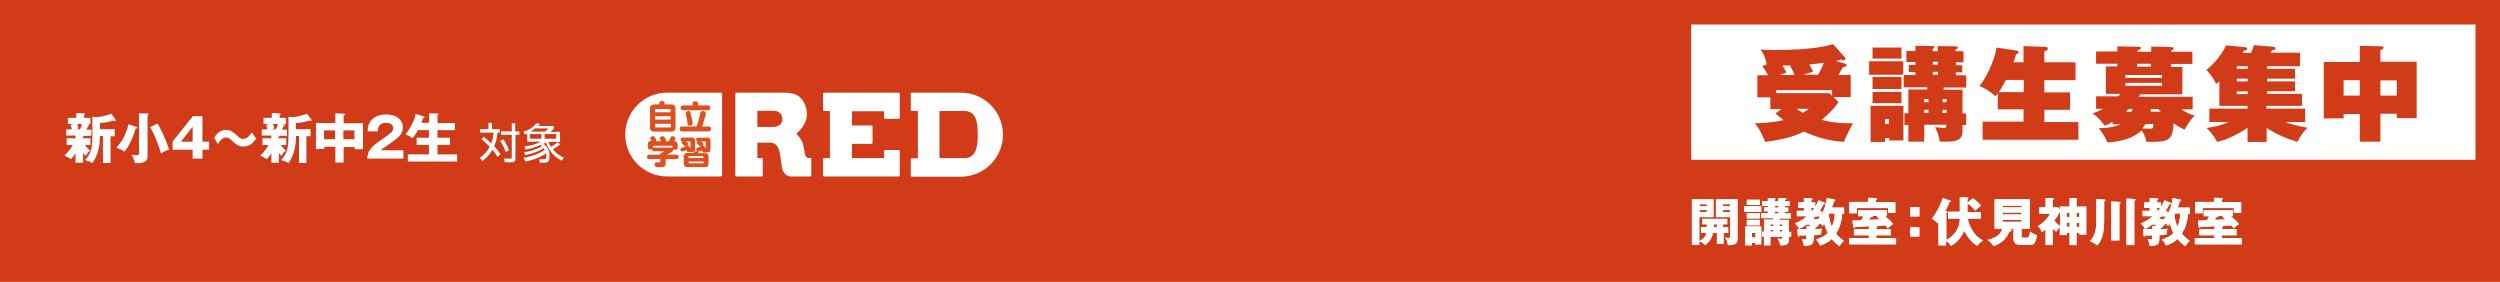 <?xml version="1.0" encoding="utf-8"?>
<!-- Generator: Adobe Illustrator 26.0.0, SVG Export Plug-In . SVG Version: 6.00 Build 0)  -->
<svg version="1.1" id="レイヤー_1" xmlns="http://www.w3.org/2000/svg" xmlns:xlink="http://www.w3.org/1999/xlink" x="0px"
	 y="0px" width="1020px" height="115px" viewBox="0 0 1020 115" style="enable-background:new 0 0 1020 115;" xml:space="preserve">
<style type="text/css">
	.st0{fill:#D23B18;}
	.st1{fill:#FFFFFF;}
	.st2{fill:#DC511E;}
</style>
<g>
	<rect class="st0" width="1020" height="115"/>
</g>
<g>
	<rect x="690" y="10" class="st1" width="320" height="55.2"/>
</g>
<g>
	<g>
		<path class="st1" d="M752.9,26c0.3,0.1,0.5,0.3,0.5,0.6c0,0.6-0.7,0.7-1.5,0.8c-0.4,0.6-1.6,2.8-1.8,3.2h5v9H748l2.1,2
			c-1.6,2.8-5.6,6.3-6.9,7.3c4.7,1.2,8.1,1.4,12.8,1.4c-0.3,0.5-1.1,2-2.1,4c-0.4,0.8-1,2.3-1.6,3.6c-6.3-0.5-10.6-1.7-16.3-4.2
			c-2.3,1.1-6.3,3-15.8,4.2c-0.3-0.6-1.8-4.7-4.2-7.6c1.8,0,7.1-0.2,11.7-1.3c-1.5-1.1-2.5-2-3.3-2.7l2.4-1.8h-4.5v-4.8H717v-9h4.4
			c-0.8-1.5-1.6-2.7-2.4-3.7l1.8-0.7c-0.1-1.1-1-4.2-2.5-6.1c1.8,0.2,3.2,0.2,5.4,0.2c15.5,0,21.1-1.5,24.2-2.4l4.9,5.5
			c0.1,0.1,0.1,0.3,0.1,0.5c0,0.3-0.3,0.6-0.6,0.6s-0.7-0.1-1.1-0.3c-0.8,0.3-1.1,0.3-2.1,0.6L752.9,26z M747.5,39.1v-2.3h-22.8V38
			h21.7L747.5,39.1z M732.1,30.6c-0.5-1.6-1.3-3.1-1.8-3.9c-0.5,0-2.7,0-3.1,0c0.8,1.2,1.3,2.1,1.7,2.9c-0.5,0.2-2.4,0.8-2.8,1
			H732.1z M733,44.4c0.4,0.3,1.1,0.8,2.6,1.6c1.3-0.7,1.7-1.1,2.4-1.6H733z M741.7,30.6c0.5-0.9,1.7-2.8,2.4-5
			c-0.8,0.1-2.5,0.4-5.9,0.7c0.7,1.2,1.1,2,1.6,2.9c-0.6,0.2-3.4,1.1-4,1.3H741.7z"/>
		<path class="st1" d="M776.5,25v5.5h-13.9V25H776.5z M769.1,56.3v1.6h-5.9V43.2h13.4v14.1h-5.8v-1H769.1z M775.8,19.4v4.5H764v-4.5
			H775.8z M775.8,31.4v4.9H764v-4.9H775.8z M775.8,37.5v4.6H764v-4.6H775.8z M770.7,50.6v-2h-1.6v2H770.7z M802.2,46.1V51h-1.5v2.6
			c0,3.9-3.1,4.2-7.6,4.2c-0.8,0-1.1,0-1.7-0.1c-0.3-2.1-0.9-3.9-1.9-5.8c1.3,0.1,3.3,0.3,3.8,0.3c0.8,0,0.8-0.5,0.8-1.3h-9v6.9
			h-6.5V51h-1.6v-4.8h1.6v-9.7h7.7v-0.9h-9.6v-5h4.8v-1.2h-2.7v-2.9h2.7v-1.2h-3.7v-4.5h3.7v-2.1l6.7,0.1c0.7,0,1,0,1,0.5
			c0,0.3-0.4,0.5-0.7,0.8v0.8h2.1v-2.1l7.2,0.1c0.5,0,1,0,1,0.5c0,0.5-0.5,0.7-1,0.8v0.7h3.3v4.5H798v1.2h2.6v2.9H798v1.2h4.2v5H793
			v0.9h7.7v9.7H802.2z M786.8,41.7v-1.3h-1.7v1.3H786.8z M786.8,46.1v-1.3h-1.7v1.3H786.8z M788.6,25.2v1.2h2.1v-1.2H788.6z
			 M788.6,29.3v1.2h2.1v-1.2H788.6z M794.2,41.7v-1.3h-1.6v1.3H794.2z M794.2,46.1v-1.3h-1.6v1.3H794.2z"/>
		<path class="st1" d="M825.6,25.3v-6.5l8.7,0.3c0.3,0,1.2,0,1.2,0.8c0,0.6-0.5,0.8-1.4,1v4.5h12.7v7.3h-12.7v5h10.5v7.1h-10.5v5
			H848V57h-39.1v-7.4h16.7v-5h-10.5V38c-0.4,0.6-0.6,0.8-1,1.3c-1.9-1.9-4.4-3.4-6.5-4.2c2.4-2.6,6.3-10.5,7-15.7l7.9,1.2
			c0.9,0.1,1.1,0.4,1.1,0.7c0,0.5-0.6,0.8-1.1,0.9c-0.3,1.2-0.5,2-1,3.2H825.6z M818.4,32.6c-1,2-1.8,3.3-2.9,5h10.2v-5H818.4z"/>
		<path class="st1" d="M861.9,50.6v-0.9c-1.6,1-2.3,1.3-3.2,1.6c-0.5-0.7-2.1-3.1-4.9-5c1.9-0.7,3-1.2,4.3-1.9h-2.9v-5.1h9.1
			c0.3-0.4,0.5-0.6,0.7-1h-5.8V27.1h4.7V26h-8.7v-5h8.7v-2.1l8.9,0.2c0.3,0,0.7,0.1,0.7,0.5s-0.5,0.6-1.4,1v0.5h5.6v-2.1l8.4,0.2
			c0.4,0,0.7,0.3,0.7,0.6c0,0.5-0.4,0.7-1,0.9v0.4h8.7v5h-8.7v1.2h4.6v11.2h-17.2c-0.2,0.3-0.3,0.4-0.6,1h22v5.1h-4.6
			c1.7,1.2,3.5,2.1,5.5,2.6c-0.8,0.7-2,1.8-4.2,5.7c-1.1-0.5-2.5-1.1-4.5-2.6c-0.3,7.5-2.3,7.6-11.1,7.6c-0.1-0.9-0.4-2.4-1.9-4.7
			c-3.7,3.5-9.3,4.7-14,4.9c-0.4-1-0.9-2.4-3.5-5.8c1.3,0,5.1,0,8.9-1.6H861.9z M882.1,31.8v-1.2h-14.9v1.2H882.1z M867.2,33.8V35
			h14.9v-1.2H867.2z M868.4,44.5c-0.5,0.5-0.8,0.8-1.1,1.1h2.4c0.1-0.3,0.2-0.4,0.4-1.1H868.4z M877.5,26h-5.6v1.2h5.6V26z
			 M875.4,50.6c-0.3,0.3-0.6,0.9-1.3,1.8c1.2,0.1,2.1,0.1,3.1,0.1c1,0,1.4,0,1.4-1.9H875.4z M877.6,44.5c0,0.3,0,0.4-0.2,1.1h4.2
			c-0.3-0.3-0.8-0.9-1-1.1H877.6z"/>
		<path class="st1" d="M917,43.2h-11.5v-10c-0.3,0.3-0.5,0.5-1.3,1c-0.8-1.6-2.1-3.8-4-5.6c1.7-1.5,5.5-4.8,8.1-10.1l8,0.8
			c0.3,0,0.6,0.3,0.6,0.5c0,0.7-0.8,0.8-1.4,0.9c-0.1,0.1-0.5,0.8-0.5,0.9h3.4c0.8-1.7,1-2.5,1.2-3.2l8.2,0.7c0.3,0,0.6,0.3,0.6,0.6
			c0,0.7-0.8,0.8-1.4,0.8c-0.2,0.4-0.3,0.5-0.5,1h11.9V27h-13.4v1.1h11.4v4h-11.4v1.1h11.4v4h-11.4v1.1h14.2v4.9h-14.5v1.1h15.8v5.5
			h-8.1c4.5,1.7,8.2,2.1,9.1,2.3c-2.1,2.1-2.4,2.6-4.2,5.8c-6.7-2-11-4.7-12.5-5.7v5.7H917v-5.8c-3.8,2.7-8.7,5-12.4,5.8
			c-1.7-3.1-3.4-4.8-4.3-5.7c2.2-0.3,5.5-0.8,9-2.4h-7.9v-5.5H917V43.2z M912.6,28.1h4.5V27h-4.5V28.1z M912.6,33.2h4.5v-1.1h-4.5
			V33.2z M917.1,38.4v-1.1h-4.5v1.1H917.1z"/>
		<path class="st1" d="M971.2,57.8h-8.4V46.5h-6.6v1.8h-8.1v-23h14.7v-6.6l8.8,0.2c0.7,0,0.9,0.4,0.9,0.6c0,0.5-0.8,0.8-1.3,1v4.7
			H986v23h-8.1v-1.8h-6.7V57.8z M962.8,32.7h-6.6V39h6.6V32.7z M971.2,39h6.7v-6.2h-6.7V39z"/>
	</g>
	<g>
		<path class="st1" d="M752.9,26c0.3,0.1,0.5,0.3,0.5,0.6c0,0.6-0.7,0.7-1.5,0.8c-0.4,0.6-1.6,2.8-1.8,3.2h5v9H748l2.1,2
			c-1.6,2.8-5.6,6.3-6.9,7.3c4.7,1.2,8.1,1.4,12.8,1.4c-0.3,0.5-1.1,2-2.1,4c-0.4,0.8-1,2.3-1.6,3.6c-6.3-0.5-10.6-1.7-16.3-4.2
			c-2.3,1.1-6.3,3-15.8,4.2c-0.3-0.6-1.8-4.7-4.2-7.6c1.8,0,7.1-0.2,11.7-1.3c-1.5-1.1-2.5-2-3.3-2.7l2.4-1.8h-4.5v-4.8H717v-9h4.4
			c-0.8-1.5-1.6-2.7-2.4-3.7l1.8-0.7c-0.1-1.1-1-4.2-2.5-6.1c1.8,0.2,3.2,0.2,5.4,0.2c15.5,0,21.1-1.5,24.2-2.4l4.9,5.5
			c0.1,0.1,0.1,0.3,0.1,0.5c0,0.3-0.3,0.6-0.6,0.6s-0.7-0.1-1.1-0.3c-0.8,0.3-1.1,0.3-2.1,0.6L752.9,26z M747.5,39.1v-2.3h-22.8V38
			h21.7L747.5,39.1z M732.1,30.6c-0.5-1.6-1.3-3.1-1.8-3.9c-0.5,0-2.7,0-3.1,0c0.8,1.2,1.3,2.1,1.7,2.9c-0.5,0.2-2.4,0.8-2.8,1
			H732.1z M733,44.4c0.4,0.3,1.1,0.8,2.6,1.6c1.3-0.7,1.7-1.1,2.4-1.6H733z M741.7,30.6c0.5-0.9,1.7-2.8,2.4-5
			c-0.8,0.1-2.5,0.4-5.9,0.7c0.7,1.2,1.1,2,1.6,2.9c-0.6,0.2-3.4,1.1-4,1.3H741.7z"/>
		<path class="st1" d="M776.5,25v5.5h-13.9V25H776.5z M769.1,56.3v1.6h-5.9V43.2h13.4v14.1h-5.8v-1H769.1z M775.8,19.4v4.5H764v-4.5
			H775.8z M775.8,31.4v4.9H764v-4.9H775.8z M775.8,37.5v4.6H764v-4.6H775.8z M770.7,50.6v-2h-1.6v2H770.7z M802.2,46.1V51h-1.5v2.6
			c0,3.9-3.1,4.2-7.6,4.2c-0.8,0-1.1,0-1.7-0.1c-0.3-2.1-0.9-3.9-1.9-5.8c1.3,0.1,3.3,0.3,3.8,0.3c0.8,0,0.8-0.5,0.8-1.3h-9v6.9
			h-6.5V51h-1.6v-4.8h1.6v-9.7h7.7v-0.9h-9.6v-5h4.8v-1.2h-2.7v-2.9h2.7v-1.2h-3.7v-4.5h3.7v-2.1l6.7,0.1c0.7,0,1,0,1,0.5
			c0,0.3-0.4,0.5-0.7,0.8v0.8h2.1v-2.1l7.2,0.1c0.5,0,1,0,1,0.5c0,0.5-0.5,0.7-1,0.8v0.7h3.3v4.5H798v1.2h2.6v2.9H798v1.2h4.2v5H793
			v0.9h7.7v9.7H802.2z M786.8,41.7v-1.3h-1.7v1.3H786.8z M786.8,46.1v-1.3h-1.7v1.3H786.8z M788.6,25.2v1.2h2.1v-1.2H788.6z
			 M788.6,29.3v1.2h2.1v-1.2H788.6z M794.2,41.7v-1.3h-1.6v1.3H794.2z M794.2,46.1v-1.3h-1.6v1.3H794.2z"/>
		<path class="st1" d="M825.6,25.3v-6.5l8.7,0.3c0.3,0,1.2,0,1.2,0.8c0,0.6-0.5,0.8-1.4,1v4.5h12.7v7.3h-12.7v5h10.5v7.1h-10.5v5
			H848V57h-39.1v-7.4h16.7v-5h-10.5V38c-0.4,0.6-0.6,0.8-1,1.3c-1.9-1.9-4.4-3.4-6.5-4.2c2.4-2.6,6.3-10.5,7-15.7l7.9,1.2
			c0.9,0.1,1.1,0.4,1.1,0.7c0,0.5-0.6,0.8-1.1,0.9c-0.3,1.2-0.5,2-1,3.2H825.6z M818.4,32.6c-1,2-1.8,3.3-2.9,5h10.2v-5H818.4z"/>
		<path class="st1" d="M861.9,50.6v-0.9c-1.6,1-2.3,1.3-3.2,1.6c-0.5-0.7-2.1-3.1-4.9-5c1.9-0.7,3-1.2,4.3-1.9h-2.9v-5.1h9.1
			c0.3-0.4,0.5-0.6,0.7-1h-5.8V27.1h4.7V26h-8.7v-5h8.7v-2.1l8.9,0.2c0.3,0,0.7,0.1,0.7,0.5s-0.5,0.6-1.4,1v0.5h5.6v-2.1l8.4,0.2
			c0.4,0,0.7,0.3,0.7,0.6c0,0.5-0.4,0.7-1,0.9v0.4h8.7v5h-8.7v1.2h4.6v11.2h-17.2c-0.2,0.3-0.3,0.4-0.6,1h22v5.1h-4.6
			c1.7,1.2,3.5,2.1,5.5,2.6c-0.8,0.7-2,1.8-4.2,5.7c-1.1-0.5-2.5-1.1-4.5-2.6c-0.3,7.5-2.3,7.6-11.1,7.6c-0.1-0.9-0.4-2.4-1.9-4.7
			c-3.7,3.5-9.3,4.7-14,4.9c-0.4-1-0.9-2.4-3.5-5.8c1.3,0,5.1,0,8.9-1.6H861.9z M882.1,31.8v-1.2h-14.9v1.2H882.1z M867.2,33.8V35
			h14.9v-1.2H867.2z M868.4,44.5c-0.5,0.5-0.8,0.8-1.1,1.1h2.4c0.1-0.3,0.2-0.4,0.4-1.1H868.4z M877.5,26h-5.6v1.2h5.6V26z
			 M875.4,50.6c-0.3,0.3-0.6,0.9-1.3,1.8c1.2,0.1,2.1,0.1,3.1,0.1c1,0,1.4,0,1.4-1.9H875.4z M877.6,44.5c0,0.3,0,0.4-0.2,1.1h4.2
			c-0.3-0.3-0.8-0.9-1-1.1H877.6z"/>
		<path class="st1" d="M917,43.2h-11.5v-10c-0.3,0.3-0.5,0.5-1.3,1c-0.8-1.6-2.1-3.8-4-5.6c1.7-1.5,5.5-4.8,8.1-10.1l8,0.8
			c0.3,0,0.6,0.3,0.6,0.5c0,0.7-0.8,0.8-1.4,0.9c-0.1,0.1-0.5,0.8-0.5,0.9h3.4c0.8-1.7,1-2.5,1.2-3.2l8.2,0.7c0.3,0,0.6,0.3,0.6,0.6
			c0,0.7-0.8,0.8-1.4,0.8c-0.2,0.4-0.3,0.5-0.5,1h11.9V27h-13.4v1.1h11.4v4h-11.4v1.1h11.4v4h-11.4v1.1h14.2v4.9h-14.5v1.1h15.8v5.5
			h-8.1c4.5,1.7,8.2,2.1,9.1,2.3c-2.1,2.1-2.4,2.6-4.2,5.8c-6.7-2-11-4.7-12.5-5.7v5.7H917v-5.8c-3.8,2.7-8.7,5-12.4,5.8
			c-1.7-3.1-3.4-4.8-4.3-5.7c2.2-0.3,5.5-0.8,9-2.4h-7.9v-5.5H917V43.2z M912.6,28.1h4.5V27h-4.5V28.1z M912.6,33.2h4.5v-1.1h-4.5
			V33.2z M917.1,38.4v-1.1h-4.5v1.1H917.1z"/>
		<path class="st1" d="M971.2,57.8h-8.4V46.5h-6.6v1.8h-8.1v-23h14.7v-6.6l8.8,0.2c0.7,0,0.9,0.4,0.9,0.6c0,0.5-0.8,0.8-1.3,1v4.7
			H986v23h-8.1v-1.8h-6.7V57.8z M962.8,32.7h-6.6V39h6.6V32.7z M971.2,39h6.7v-6.2h-6.7V39z"/>
	</g>
	<g>
		<path class="st0" d="M752.9,26c0.3,0.1,0.5,0.3,0.5,0.6c0,0.6-0.7,0.7-1.5,0.8c-0.4,0.6-1.6,2.8-1.8,3.2h5v9H748l2.1,2
			c-1.6,2.8-5.6,6.3-6.9,7.3c4.7,1.2,8.1,1.4,12.8,1.4c-0.3,0.5-1.1,2-2.1,4c-0.4,0.8-1,2.3-1.6,3.6c-6.3-0.5-10.6-1.7-16.3-4.2
			c-2.3,1.1-6.3,3-15.8,4.2c-0.3-0.6-1.8-4.7-4.2-7.6c1.8,0,7.1-0.2,11.7-1.3c-1.5-1.1-2.5-2-3.3-2.7l2.4-1.8h-4.5v-4.8H717v-9h4.4
			c-0.8-1.5-1.6-2.7-2.4-3.7l1.8-0.7c-0.1-1.1-1-4.2-2.5-6.1c1.8,0.2,3.2,0.2,5.4,0.2c15.5,0,21.1-1.5,24.2-2.4l4.9,5.5
			c0.1,0.1,0.1,0.3,0.1,0.5c0,0.3-0.3,0.6-0.6,0.6s-0.7-0.1-1.1-0.3c-0.8,0.3-1.1,0.3-2.1,0.6L752.9,26z M747.5,39.1v-2.3h-22.8V38
			h21.7L747.5,39.1z M732.1,30.6c-0.5-1.6-1.3-3.1-1.8-3.9c-0.5,0-2.7,0-3.1,0c0.8,1.2,1.3,2.1,1.7,2.9c-0.5,0.2-2.4,0.8-2.8,1
			H732.1z M733,44.4c0.4,0.3,1.1,0.8,2.6,1.6c1.3-0.7,1.7-1.1,2.4-1.6H733z M741.7,30.6c0.5-0.9,1.7-2.8,2.4-5
			c-0.8,0.1-2.5,0.4-5.9,0.7c0.7,1.2,1.1,2,1.6,2.9c-0.6,0.2-3.4,1.1-4,1.3H741.7z"/>
		<path class="st0" d="M776.5,25v5.5h-13.9V25H776.5z M769.1,56.3v1.6h-5.9V43.2h13.4v14.1h-5.8v-1H769.1z M775.8,19.4v4.5H764v-4.5
			H775.8z M775.8,31.4v4.9H764v-4.9H775.8z M775.8,37.5v4.6H764v-4.6H775.8z M770.7,50.6v-2h-1.6v2H770.7z M802.2,46.1V51h-1.5v2.6
			c0,3.9-3.1,4.2-7.6,4.2c-0.8,0-1.1,0-1.7-0.1c-0.3-2.1-0.9-3.9-1.9-5.8c1.3,0.1,3.3,0.3,3.8,0.3c0.8,0,0.8-0.5,0.8-1.3h-9v6.9
			h-6.5V51h-1.6v-4.8h1.6v-9.7h7.7v-0.9h-9.6v-5h4.8v-1.2h-2.7v-2.9h2.7v-1.2h-3.7v-4.5h3.7v-2.1l6.7,0.1c0.7,0,1,0,1,0.5
			c0,0.3-0.4,0.5-0.7,0.8v0.8h2.1v-2.1l7.2,0.1c0.5,0,1,0,1,0.5c0,0.5-0.5,0.7-1,0.8v0.7h3.3v4.5H798v1.2h2.6v2.9H798v1.2h4.2v5H793
			v0.9h7.7v9.7H802.2z M786.8,41.7v-1.3h-1.7v1.3H786.8z M786.8,46.1v-1.3h-1.7v1.3H786.8z M788.6,25.2v1.2h2.1v-1.2H788.6z
			 M788.6,29.3v1.2h2.1v-1.2H788.6z M794.2,41.7v-1.3h-1.6v1.3H794.2z M794.2,46.1v-1.3h-1.6v1.3H794.2z"/>
		<path class="st0" d="M825.6,25.3v-6.5l8.7,0.3c0.3,0,1.2,0,1.2,0.8c0,0.6-0.5,0.8-1.4,1v4.5h12.7v7.3h-12.7v5h10.5v7.1h-10.5v5
			H848V57h-39.1v-7.4h16.7v-5h-10.5V38c-0.4,0.6-0.6,0.8-1,1.3c-1.9-1.9-4.4-3.4-6.5-4.2c2.4-2.6,6.3-10.5,7-15.7l7.9,1.2
			c0.9,0.1,1.1,0.4,1.1,0.7c0,0.5-0.6,0.8-1.1,0.9c-0.3,1.2-0.5,2-1,3.2H825.6z M818.4,32.6c-1,2-1.8,3.3-2.9,5h10.2v-5H818.4z"/>
		<path class="st0" d="M861.9,50.6v-0.9c-1.6,1-2.3,1.3-3.2,1.6c-0.5-0.7-2.1-3.1-4.9-5c1.9-0.7,3-1.2,4.3-1.9h-2.9v-5.1h9.1
			c0.3-0.4,0.5-0.6,0.7-1h-5.8V27.1h4.7V26h-8.7v-5h8.7v-2.1l8.9,0.2c0.3,0,0.7,0.1,0.7,0.5s-0.5,0.6-1.4,1v0.5h5.6v-2.1l8.4,0.2
			c0.4,0,0.7,0.3,0.7,0.6c0,0.5-0.4,0.7-1,0.9v0.4h8.7v5h-8.7v1.2h4.6v11.2h-17.2c-0.2,0.3-0.3,0.4-0.6,1h22v5.1h-4.6
			c1.7,1.2,3.5,2.1,5.5,2.6c-0.8,0.7-2,1.8-4.2,5.7c-1.1-0.5-2.5-1.1-4.5-2.6c-0.3,7.5-2.3,7.6-11.1,7.6c-0.1-0.9-0.4-2.4-1.9-4.7
			c-3.7,3.5-9.3,4.7-14,4.9c-0.4-1-0.9-2.4-3.5-5.8c1.3,0,5.1,0,8.9-1.6H861.9z M882.1,31.8v-1.2h-14.9v1.2H882.1z M867.2,33.8V35
			h14.9v-1.2H867.2z M868.4,44.5c-0.5,0.5-0.8,0.8-1.1,1.1h2.4c0.1-0.3,0.2-0.4,0.4-1.1H868.4z M877.5,26h-5.6v1.2h5.6V26z
			 M875.4,50.6c-0.3,0.3-0.6,0.9-1.3,1.8c1.2,0.1,2.1,0.1,3.1,0.1c1,0,1.4,0,1.4-1.9H875.4z M877.6,44.5c0,0.3,0,0.4-0.2,1.1h4.2
			c-0.3-0.3-0.8-0.9-1-1.1H877.6z"/>
		<path class="st0" d="M917,43.2h-11.5v-10c-0.3,0.3-0.5,0.5-1.3,1c-0.8-1.6-2.1-3.8-4-5.6c1.7-1.5,5.5-4.8,8.1-10.1l8,0.8
			c0.3,0,0.6,0.3,0.6,0.5c0,0.7-0.8,0.8-1.4,0.9c-0.1,0.1-0.5,0.8-0.5,0.9h3.4c0.8-1.7,1-2.5,1.2-3.2l8.2,0.7c0.3,0,0.6,0.3,0.6,0.6
			c0,0.7-0.8,0.8-1.4,0.8c-0.2,0.4-0.3,0.5-0.5,1h11.9V27h-13.4v1.1h11.4v4h-11.4v1.1h11.4v4h-11.4v1.1h14.2v4.9h-14.5v1.1h15.8v5.5
			h-8.1c4.5,1.7,8.2,2.1,9.1,2.3c-2.1,2.1-2.4,2.6-4.2,5.8c-6.7-2-11-4.7-12.5-5.7v5.7H917v-5.8c-3.8,2.7-8.7,5-12.4,5.8
			c-1.7-3.1-3.4-4.8-4.3-5.7c2.2-0.3,5.5-0.8,9-2.4h-7.9v-5.5H917V43.2z M912.6,28.1h4.5V27h-4.5V28.1z M912.6,33.2h4.5v-1.1h-4.5
			V33.2z M917.1,38.4v-1.1h-4.5v1.1H917.1z"/>
		<path class="st0" d="M971.2,57.8h-8.4V46.5h-6.6v1.8h-8.1v-23h14.7v-6.6l8.8,0.2c0.7,0,0.9,0.4,0.9,0.6c0,0.5-0.8,0.8-1.3,1v4.7
			H986v23h-8.1v-1.8h-6.7V57.8z M962.8,32.7h-6.6V39h6.6V32.7z M971.2,39h6.7v-6.2h-6.7V39z"/>
	</g>
</g>
<g>
	<path class="st1" d="M33.9,56.4h3v2.8h-2.3c1.2,1.5,1.9,2,2.2,2.2c-1,0.8-1.2,1.1-1.8,2.2c-0.3-0.3-0.6-0.5-1.1-1.2v4h-3.1v-3.9
		c-0.5,0.9-1.2,1.8-1.9,2.5c-0.8-0.7-1.4-1-2.6-1.5c1.9-1.8,2.9-3.4,3.4-4.3h-2.5v-2.8h3.6v-1.1H27v-2.5h2.3c0-0.2-0.2-0.9-0.5-1.8
		l1.1-0.4h-2.2v-2.5h3.4v-2l3.2,0.2c0.3,0,0.4,0.1,0.4,0.3c0,0.2-0.1,0.2-0.4,0.4v1.1h2.6v2.5h-1.5l0.7,0.2c0.2,0,0.3,0.1,0.3,0.3
		c0,0.2-0.1,0.2-0.5,0.4c-0.2,0.5-0.2,0.5-0.6,1.4h2v2.5h-2.8c-0.2,0.2-0.5,0.3-0.7,0.3V56.4z M31.5,50.6c0.1,0.2,0.3,0.9,0.5,1.9
		l-1,0.3h1.6c0.4-0.7,0.7-1.5,0.8-2.2H31.5z M37.8,47.6l1.5,0.2c1.8,0,4.9-0.9,6.1-1.4l1.7,2.3c0,0.1,0.1,0.2,0.1,0.3
		c0,0.2-0.1,0.4-0.4,0.4c-0.1,0-0.3-0.1-0.6-0.2c-1.9,0.6-3.3,0.9-5.4,1v2.5h6v2.9h-1.7v10.9h-3.1V55.5h-1.2c0,6.1-2,9.5-3.1,11
		c-1.1-0.6-1.9-0.9-3-1.2c2.8-2.9,3-6,3-10V47.6z"/>
	<path class="st1" d="M55.7,51.8c0.1,0,0.3,0.1,0.3,0.3c0,0.2-0.2,0.3-0.7,0.4c-0.8,3.2-2.8,7.4-4.5,9.4c-0.9-0.7-2.6-1.4-3.3-1.6
		c1.4-1.7,2.5-2.9,3.6-5.6c0.5-1.3,1.1-2.8,1.3-4L55.7,51.8z M60.2,46.3c0.2,0,0.4,0,0.4,0.3c0,0.2-0.1,0.3-0.4,0.5v16.3
		c0,0.9,0,2.2-1.6,2.8c-1.1,0.4-2,0.4-3.5,0.4c-0.5-1.7-0.6-2.1-1.4-3.5c1.2,0.2,2.1,0.2,2.2,0.2c0.7,0,0.8-0.1,0.8-0.8V46.2
		L60.2,46.3z M64.3,50.4C65,51.6,67.1,55.4,69,61c-1.2,0.4-2.1,0.8-3.3,1.6c-0.9-2.9-2.1-6.5-4.4-10.8L64.3,50.4z"/>
	<path class="st1" d="M78.7,47.4h3.9v10.4h2.7v3.3h-2.7v3.6h-4v-3.6h-8.2v-3.3L78.7,47.4z M78.6,57.8v-6.1l-4.8,6.1H78.6z"/>
	<path class="st1" d="M104.5,56.5c-1.8,2.9-3.9,3.3-5.3,3.3c-0.6,0-2.1,0-4.1-2c-1.3-1.2-1.7-1.7-2.8-1.7c-1.8,0-2.9,1.8-3.4,2.7
		l-1.5-2.6c0.6-1,2-3.2,4.9-3.2c1.7,0,2.8,0.8,4.5,2.4c1.1,0.9,1.4,1.3,2.3,1.3c1.9,0,3-1.8,3.6-2.7L104.5,56.5z"/>
	<path class="st1" d="M113.8,56.4h3v2.8h-2.3c1.2,1.5,1.9,2,2.2,2.2c-1,0.8-1.2,1.1-1.8,2.2c-0.3-0.3-0.6-0.5-1.1-1.2v4h-3.1v-3.9
		c-0.5,0.9-1.2,1.8-1.9,2.5c-0.8-0.7-1.4-1-2.6-1.5c1.9-1.8,2.9-3.4,3.4-4.3h-2.5v-2.8h3.6v-1.1h-3.9v-2.5h2.3
		c0-0.2-0.2-0.9-0.5-1.8l1.1-0.4h-2.2v-2.5h3.4v-2l3.2,0.2c0.3,0,0.4,0.1,0.4,0.3c0,0.2-0.1,0.2-0.4,0.4v1.1h2.6v2.5h-1.5l0.7,0.2
		c0.2,0,0.3,0.1,0.3,0.3c0,0.2-0.1,0.2-0.5,0.4c-0.2,0.5-0.2,0.5-0.6,1.4h2v2.5h-2.8c-0.2,0.2-0.5,0.3-0.7,0.3V56.4z M111.4,50.6
		c0.1,0.2,0.3,0.9,0.5,1.9l-1,0.3h1.6c0.4-0.7,0.7-1.5,0.8-2.2H111.4z M117.7,47.6l1.5,0.2c1.8,0,4.9-0.9,6.1-1.4l1.7,2.3
		c0,0.1,0.1,0.2,0.1,0.3c0,0.2-0.1,0.4-0.4,0.4c-0.1,0-0.3-0.1-0.6-0.2c-1.9,0.6-3.3,0.9-5.4,1v2.5h6v2.9h-1.7v10.9H122V55.5h-1.2
		c0,6.1-2,9.5-3.1,11c-1.1-0.6-1.9-0.9-3-1.2c2.8-2.9,3-6,3-10V47.6z"/>
	<path class="st1" d="M140.1,66.3h-3.3v-6.4h-4.5v0.9h-3.4V50.2h7.9v-4l3.6,0.2c0.1,0,0.4,0,0.4,0.3c0,0.2-0.3,0.3-0.6,0.4v3.2h7.9
		v10.6h-3.4v-0.9h-4.5V66.3z M136.7,53.2h-4.5v3.6h4.5V53.2z M140.1,56.8h4.5v-3.6h-4.5V56.8z"/>
	<path class="st1" d="M164.6,64.7h-14.8c0.3-3.9,2.4-5.4,7.1-8.6c3.5-2.4,3.5-2.9,3.5-3.9c0-1.7-1.8-2.1-2.9-2.1
		c-3,0-3.3,2.1-3.4,3.5h-4.1c0.1-1.4,0.1-2.9,1.4-4.4c1.5-1.8,3.6-2.5,6.1-2.5c5,0,6.9,2.8,6.9,5.3c0,1.4-0.6,2.4-1,3
		c-1.1,1.6-5.6,4.4-5.8,4.6c-1.4,0.9-1.6,1.1-2.2,1.7h9.2V64.7z"/>
	<path class="st1" d="M175.1,50.2v-4l3.3,0.1c0.3,0,0.5,0.1,0.5,0.3c0,0.1,0,0.2-0.2,0.3c-0.1,0.1-0.1,0.2-0.2,0.2v3.1h7.1v2.9h-7.1
		v3.1h5.1v2.9h-5.1V63h8v2.9h-20.1V63h8.6v-3.9h-5v-2.9h5v-3.1h-4.5c-0.9,1.7-1.5,2.5-2.2,3.3c-0.9-0.7-1.8-1.2-2.9-1.5
		c3.5-4.4,4.2-8.2,4.2-8.4l3.1,0.9c0.2,0.1,0.5,0.2,0.5,0.4c0,0.4-0.3,0.3-0.5,0.3c-0.3,0.7-0.8,1.9-0.8,2H175.1z"/>
	<path class="st1" d="M203,64c-0.3-0.5-0.8-1.3-2.1-2.9c-1.3,2.3-3,3.8-4.1,4.6l-1-1.3c1-0.7,2.7-2.1,4-4.5
		c-1.7-1.8-2.8-2.7-3.4-3.1l1-1c1.3,1.1,2.2,1.9,3,2.7c0.4-0.9,0.8-2.2,1-4.4h-5.5v-1.4h3.4v-2.6h1.4v2.6h3.2v1.4H203
		c-0.3,3.1-1,4.7-1.4,5.5c0.7,0.8,1.8,2,2.6,3.4L203,64z M206.3,62c-0.5-1.5-1.3-3.2-2.2-4.5l1.3-0.7c1.1,1.7,1.9,3.4,2.3,4.6
		L206.3,62z M210.3,53.6h1.6V55h-1.6v9.7c0,0.9-0.4,1.5-1.7,1.5H206l-0.4-1.5l2.7,0c0.4,0,0.5,0,0.5-0.4V55h-4.4v-1.4h4.4v-3.3h1.4
		V53.6z"/>
	<path class="st1" d="M213.6,64.4c4.5-0.8,7-2.1,8.6-3.2c-0.1-0.2-0.1-0.4-0.3-0.8c-1.3,0.9-4,2.2-7.6,2.9l-0.5-1.2
		c3.8-0.5,6.3-1.8,7.4-2.5c-0.2-0.2-0.4-0.4-0.6-0.5c-2.3,1.1-4.1,1.6-6.2,1.9l-0.4-1.2c1-0.2,4.3-0.6,6.6-2h-5.5v-3.3
		c-0.5,0.2-0.5,0.2-0.9,0.4l-0.6-1.2c2.2-0.6,4-1.8,5.2-3.4l1.5,0.3c-0.3,0.3-0.4,0.5-0.6,0.8h6.2v1.1c-0.4,0.5-0.6,0.7-1.3,1.3h3.9
		v4.1h-4.8c0.5,1.1,0.8,1.6,1.1,2c1.4-0.7,2.2-1.5,2.7-1.9l1.1,0.9c-1.1,0.9-2.6,1.7-3,2c1.7,2.2,3.6,3,4.4,3.4l-0.8,1.3
		c-2.8-1.6-5-3.4-6.5-7.5c-0.5,0.4-0.7,0.5-0.9,0.6c1.4,1.1,2.4,2.7,2.4,5c0,2.2-0.6,2.7-2.2,2.7h-1.7l-0.3-1.4h1.7
		c0.8,0,1.2-0.2,1.2-1.3c0-0.1,0-0.5-0.1-1.1c-2.9,2-6.3,2.9-8.4,3.3L213.6,64.4z M220.9,54.7h-4.7v1.9h4.7V54.7z M218.3,52.4
		c-0.5,0.4-1.1,0.8-1.9,1.3h5.9c0.7-0.5,0.9-0.7,1.4-1.3H218.3z M226.9,54.7h-4.7v1.9h4.7V54.7z"/>
</g>
<g>
	<g>
		<path class="st1" d="M703.2,95v4.5h-2.7V95h-1.6c-0.3,1.7-1.4,3.8-3.2,5c-0.4-0.4-1.2-1.2-2.4-1.6v1.5h-3V81.3h8.8v7.3h-5.8v9.8
			c1.5-0.8,2.5-1.6,2.9-3.4h-2.2v-2.3h2.4c0-0.4,0-0.8,0-1.2h-1.9v-2.2h10.2v2.2h-1.7v1.2h2.1V95H703.2z M696.4,83.3h-3v0.8h3V83.3z
			 M696.4,85.7h-3v0.8h3V85.7z M700.5,91.5h-1.3c0,0.3,0,1,0,1.2h1.3V91.5z M705,100c-0.2-1.6-0.9-2.6-1.1-3.1
			c0.7,0.1,0.9,0.2,1.2,0.2c0.4,0,0.8,0,0.8-0.7v-7.8h-5.8v-7.3h8.8v16.3C708.9,99.5,707.7,100,705,100z M705.9,83.3h-3v0.8h3V83.3z
			 M705.9,85.7h-3v0.8h3V85.7z"/>
		<path class="st1" d="M718.6,84.1v2.3h-7v-2.3H718.6z M714.8,99.1v1h-2.7v-7.7h6.5v7.3h-2.5v-0.6H714.8z M718,81.5v2.1h-5.3v-2.1
			H718z M718,87v2.1h-5.3V87H718z M718,89.7v2.2h-5.3v-2.2H718z M716.2,96.9V95h-1.4v1.9H716.2z M730.8,94.5v2.1h-0.9v1.2
			c0,2.2-1.8,2.3-3.1,2.3h-0.5c-0.1-1.3-0.8-2.4-1.1-2.8c0.5,0.1,1.3,0.2,1.5,0.2c0.5,0,0.5-0.4,0.5-0.9h-4.9v3.5h-2.6v-3.5H719
			v-2.1h0.7v-4.9h3.7v-0.6h-4.9v-2h2.8v-0.8h-1.6v-1.6h1.6V84h-2.4v-1.9h2.4v-1.3l2.7,0.1c0.3,0,0.4,0,0.4,0.2
			c0,0.1-0.1,0.2-0.4,0.4v0.6h1.6v-1.3l2.9,0.1c0.2,0,0.4,0.1,0.4,0.2c0,0.2-0.3,0.3-0.6,0.4v0.5h1.9V84h-1.9v0.7h1.3v1.6h-1.3v0.8
			h2.4v2H726v0.6h3.9v4.9H730.8z M723.5,92.2v-0.7h-1.2v0.7H723.5z M723.5,94.5v-0.7h-1.2v0.7H723.5z M724.1,84v0.7h1.6V84H724.1z
			 M724.1,86.3v0.8h1.6v-0.8H724.1z M727.2,92.2v-0.7H726v0.7H727.2z M727.2,94.5v-0.7H726v0.7H727.2z"/>
		<path class="st1" d="M739.8,98.2c0,1.4-0.8,2.1-3.8,2.1c-0.1-0.9-0.5-1.9-0.8-2.8c0.3,0.1,0.9,0.2,1.4,0.2c0.4,0,0.4-0.2,0.4-0.5
			v-1.2c-1.4,0.1-1.9,0.1-2.8,0c-0.1,0.3-0.1,0.5-0.4,0.5c-0.3,0-0.3-0.3-0.3-0.5l-0.2-2.5c1.1,0,1.9,0,3.8,0v-1.3l0.9,0.2
			c0.3-0.3,0.5-0.5,0.8-0.8h-1.7c-1.4,1-2.5,1.6-3,1.8c-0.6-1.1-1.1-1.6-1.8-2.2c1.6-0.7,3.2-1.5,4.9-3h-4.1V86h2.9v-1.2h-2.3v-2.3
			h2.3v-1.7l3.2,0.2c0.1,0,0.3,0.1,0.3,0.2c0,0.2-0.3,0.4-0.5,0.5v0.9h1.6v1.8c0.7-1.1,1.1-2.1,1.4-2.7l2.4,1c0.1,0,0.2,0.1,0.2,0.3
			c0,0.1-0.1,0.3-0.6,0.4c-0.5,0.9-0.9,1.7-1.5,2.7h0.7v1.4c1.1-1.9,2-4.7,2.1-6.7l3.1,0.6c0.3,0.1,0.4,0.1,0.4,0.3
			c0,0.2-0.1,0.3-0.6,0.5c-0.3,1-0.4,1.5-0.8,2.5h5v2.6h-0.8c-0.1,1.4-0.4,4.8-2.5,8c1.2,1.4,2.1,2.2,3.2,3
			c-0.7,0.6-1.2,1.1-1.8,2.2c-2.3-1.9-2.7-2.4-3.1-3c-1,0.9-2,1.7-4.8,2.7c-0.2-0.5-0.5-1.3-1.7-2.5c1.1-0.3,3-0.9,4.9-2.6
			c-0.9-1.6-1.2-2.8-1.5-3.8c-0.3,0.4-0.5,0.6-0.7,0.9c-0.6-0.6-0.7-0.8-1-1.1c-0.7,0.8-1.4,1.6-2.4,2.5c0.5,0,2.6-0.2,3.1-0.3
			c-0.2,0.7-0.3,2-0.3,2.3c-0.6,0.1-1.1,0.2-3,0.4V98.2z M739.4,86c0.3-0.4,0.4-0.5,0.9-1.2H739V86H739.4z M741.8,89.4
			c0.1-0.2,0.3-0.4,0.8-1.1h-1.9c-0.6,0.7-0.8,0.9-1,1.1H741.8z M746.3,87.1c0,0.1,0,0.1-0.1,0.2c0,1.8,0.5,3.7,1.2,5.1
			c0.5-0.9,1.1-2.4,1.2-5.3H746.3z"/>
		<path class="st1" d="M765.5,93.5h6V96h-6v1.1h8.1v2.6h-19.1v-2.6h8V96h-6.1v-2.5h6.1v-1.2c-2.4,0.1-2.8,0.2-5.7,0.3
			c0,0.1-0.1,0.4-0.4,0.4c-0.2,0-0.3-0.3-0.3-0.4l-0.3-2.6c1.2,0,2.8-0.1,3.6-0.1c0.5-0.9,0.7-1.2,0.9-1.7h-2.2v-2.4h11.8v2.4h-0.9
			c0.7,0.5,2.6,2.1,3.4,3.2c-0.5,0.3-1.8,1.3-2.2,1.8c-0.2-0.4-0.5-0.8-1-1.3c-1.8,0.2-2,0.2-3.7,0.3c0.3,0.1,0.4,0.1,0.4,0.3
			s-0.1,0.3-0.4,0.4V93.5z M773.3,82.4v4.5h-3v-2h-12.7V87h-3.1v-4.6h7.7v-1.7l3.3,0.1c0.2,0,0.3,0.1,0.3,0.3c0,0.2-0.1,0.3-0.4,0.4
			v1H773.3z M766.2,88.1h-2.1c0,0,0,0.1,0,0.1c0,0.3-0.4,0.4-0.8,0.4c-0.1,0.1-0.5,0.7-0.7,1.1c2.6-0.1,2.9-0.1,4.4-0.2
			c-0.9-0.7-0.9-0.8-1.3-1.1L766.2,88.1z"/>
		<path class="st1" d="M783.1,84.5v3.8h-3.7v-3.8H783.1z M783.1,92.7v3.8h-3.7v-3.8H783.1z"/>
		<path class="st1" d="M794.8,89.1v-2.7h4.8v-5.9l3.1,0.1c0.2,0,0.4,0,0.4,0.2c0,0.2-0.1,0.3-0.4,0.5v1.4l2.2-1.8
			c1.2,0.7,2.6,2.1,3.4,3c-0.5,0.3-1.2,0.8-2.4,2c-1.1-1.4-2.7-2.6-3.2-2.9v3.5h5.5v2.7h-5.4c0.5,2.1,2.1,7,6.3,8.9
			c-0.8,0.5-1.4,0.9-2.4,2.2c-1.1-0.7-3.4-2.3-5.3-6.2c-1.1,2.6-2.9,4.9-5.4,6.2c-0.4-0.5-0.9-1.4-2-2v1.8h-3.1v-9.6
			c-0.2,0.3-0.3,0.4-0.4,0.6c-0.6-0.9-1.8-1.6-2.3-1.9c2-2.5,3.8-6,4.4-8.4l3,1c0.1,0,0.3,0.1,0.3,0.3c0,0.2-0.3,0.3-0.5,0.3
			c-0.2,0.5-0.6,1.6-1.7,3.7l0.4,0.1c0.2,0,0.5,0.1,0.5,0.3c0,0.3-0.3,0.3-0.5,0.3v11.1c1.8-0.9,5.4-3.3,5.5-8.7H794.8z"/>
		<path class="st1" d="M824.7,96.2c0,0.4,0.1,0.8,0.8,0.8h1.5c0.6,0,0.7-0.2,0.8-0.5c0.1-0.4,0.4-1.4,0.5-2c1.6,1.2,2.4,1.3,2.8,1.4
			c-0.2,1-0.4,2.2-0.9,3.1c-0.5,0.9-1.6,0.9-1.9,0.9h-3.9c-1.6,0-2.9-0.5-2.9-2.6v-4h-2.2l1,0.3c0.1,0,0.4,0.1,0.4,0.4
			c0,0.4-0.4,0.4-0.8,0.4c-1.7,4.1-4.8,5.4-6.5,6c-0.9-1.3-1.6-1.9-2.5-2.5c1.3-0.3,5.2-1.2,6-4.6h-3.1v-12h14.4v12h-3.4V96.2z
			 M824.9,84.6v-0.7h-7.7v0.7H824.9z M817.1,86.7v0.8h7.7v-0.8H817.1z M817.1,89.7v0.8h7.7v-0.8H817.1z"/>
		<path class="st1" d="M840.5,84.3h3.9v-3.5l2.8,0.1c0.1,0,0.3,0,0.3,0.3c0,0.1-0.1,0.2-0.3,0.4v2.7h4v11.4h-2.8v-0.7h-1.2v5h-2.8
			v-5h-1.2v0.9h-2.8v-3.3c-0.8,1-0.9,1.1-1.5,1.9c-0.4-0.3-0.6-0.4-1.4-1.3v6.8h-2.9v-6.4c-0.6,0.5-1.1,0.8-1.5,1.1
			c-0.2-0.5-0.6-1.6-1.7-2.4c0.9-0.5,3.7-2.3,5-5.1h-4.3v-2.7h2.5v-3.7l2.9,0.1c0.1,0,0.4,0.1,0.4,0.3c0,0.1,0,0.2-0.4,0.4v2.9h2
			l0.9,1.1V84.3z M840.5,86.3c-0.9,1.8-2.1,3.4-2.4,3.7c0.5,0.6,1.3,1.5,2.4,2.2V86.3z M843.2,86.9v1.6h1.2v-1.6H843.2z M843.2,92.5
			h1.2v-1.7h-1.2V92.5z M847.2,86.9v1.6h1.2v-1.6H847.2z M848.4,90.9h-1.2v1.7h1.2V90.9z"/>
		<path class="st1" d="M858.5,81.4c0.3,0,0.5,0.1,0.5,0.3c0,0.2-0.2,0.3-0.5,0.4v7.4c0,2.8,0,7.6-2.8,10.6c-0.4-0.3-1.5-1.1-2.9-1.7
			c2.5-3,2.5-5.9,2.5-9.4v-7.8L858.5,81.4z M864.7,82.4c0.2,0,0.5,0,0.5,0.3c0,0.2-0.2,0.3-0.5,0.5v14.9h-3.3V82.2L864.7,82.4z
			 M870.8,81.2c0.2,0,0.5,0,0.5,0.3s-0.3,0.3-0.5,0.4V100h-3.2V81L870.8,81.2z"/>
		<path class="st1" d="M880.9,98.2c0,1.4-0.8,2.1-3.8,2.1c-0.1-0.9-0.5-1.9-0.8-2.8c0.3,0.1,0.9,0.2,1.4,0.2c0.4,0,0.4-0.2,0.4-0.5
			v-1.2c-1.4,0.1-1.9,0.1-2.8,0c-0.1,0.3-0.1,0.5-0.4,0.5c-0.3,0-0.3-0.3-0.3-0.5l-0.2-2.5c1.1,0,1.9,0,3.8,0v-1.3l0.9,0.2
			c0.3-0.3,0.5-0.5,0.8-0.8h-1.7c-1.4,1-2.5,1.6-3,1.8c-0.6-1.1-1.1-1.6-1.8-2.2c1.6-0.7,3.2-1.5,4.9-3h-4.1V86h2.9v-1.2h-2.3v-2.3
			h2.3v-1.7l3.2,0.2c0.1,0,0.3,0.1,0.3,0.2c0,0.2-0.3,0.4-0.5,0.5v0.9h1.6v1.8c0.7-1.1,1.1-2.1,1.4-2.7l2.4,1c0.1,0,0.2,0.1,0.2,0.3
			c0,0.1-0.1,0.3-0.6,0.4c-0.5,0.9-0.9,1.7-1.5,2.7h0.7v1.4c1.1-1.9,2-4.7,2.1-6.7l3.1,0.6c0.3,0.1,0.4,0.1,0.4,0.3
			c0,0.2-0.1,0.3-0.6,0.5c-0.3,1-0.4,1.5-0.8,2.5h5v2.6h-0.8c-0.1,1.4-0.4,4.8-2.5,8c1.2,1.4,2.1,2.2,3.2,3
			c-0.7,0.6-1.2,1.1-1.8,2.2c-2.3-1.9-2.7-2.4-3.1-3c-1,0.9-2,1.7-4.8,2.7c-0.2-0.5-0.5-1.3-1.7-2.5c1.1-0.3,3-0.9,4.8-2.6
			c-0.9-1.6-1.2-2.8-1.5-3.8c-0.3,0.4-0.5,0.6-0.7,0.9c-0.6-0.6-0.7-0.8-1-1.1c-0.7,0.8-1.4,1.6-2.4,2.5c0.5,0,2.6-0.2,3.1-0.3
			c-0.2,0.7-0.3,2-0.3,2.3c-0.6,0.1-1.1,0.2-3,0.4V98.2z M880.5,86c0.3-0.4,0.4-0.5,0.9-1.2h-1.3V86H880.5z M882.9,89.4
			c0.1-0.2,0.3-0.4,0.8-1.1h-1.9c-0.6,0.7-0.8,0.9-1,1.1H882.9z M887.3,87.1c0,0.1,0,0.1-0.1,0.2c0,1.8,0.5,3.7,1.2,5.1
			c0.5-0.9,1-2.4,1.2-5.3H887.3z"/>
		<path class="st1" d="M906.5,93.5h6V96h-6v1.1h8.1v2.6h-19.1v-2.6h8V96h-6.1v-2.5h6.1v-1.2c-2.4,0.1-2.8,0.2-5.7,0.3
			c0,0.1-0.1,0.4-0.4,0.4c-0.2,0-0.3-0.3-0.3-0.4l-0.3-2.6c1.2,0,2.8-0.1,3.6-0.1c0.5-0.9,0.7-1.2,0.9-1.7h-2.2v-2.4H911v2.4h-0.9
			c0.7,0.5,2.6,2.1,3.4,3.2c-0.5,0.3-1.8,1.3-2.2,1.8c-0.2-0.4-0.5-0.8-1-1.3c-1.8,0.2-2,0.2-3.7,0.3c0.3,0.1,0.4,0.1,0.4,0.3
			s-0.1,0.3-0.4,0.4V93.5z M914.4,82.4v4.5h-3v-2h-12.7V87h-3.1v-4.6h7.7v-1.7l3.3,0.1c0.2,0,0.3,0.1,0.3,0.3c0,0.2-0.1,0.3-0.4,0.4
			v1H914.4z M907.2,88.1h-2.1c0,0,0,0.1,0,0.1c0,0.3-0.4,0.4-0.8,0.4c-0.1,0.1-0.5,0.7-0.7,1.1c2.6-0.1,2.9-0.1,4.4-0.2
			c-0.9-0.7-0.9-0.8-1.3-1.1L907.2,88.1z"/>
	</g>
	<g>
		<path class="st1" d="M703.2,95v4.5h-2.7V95h-1.6c-0.3,1.7-1.4,3.8-3.2,5c-0.4-0.4-1.2-1.2-2.4-1.6v1.5h-3V81.3h8.8v7.3h-5.8v9.8
			c1.5-0.8,2.5-1.6,2.9-3.4h-2.2v-2.3h2.4c0-0.4,0-0.8,0-1.2h-1.9v-2.2h10.2v2.2h-1.7v1.2h2.1V95H703.2z M696.4,83.3h-3v0.8h3V83.3z
			 M696.4,85.7h-3v0.8h3V85.7z M700.5,91.5h-1.3c0,0.3,0,1,0,1.2h1.3V91.5z M705,100c-0.2-1.6-0.9-2.6-1.1-3.1
			c0.7,0.1,0.9,0.2,1.2,0.2c0.4,0,0.8,0,0.8-0.7v-7.8h-5.8v-7.3h8.8v16.3C708.9,99.5,707.7,100,705,100z M705.9,83.3h-3v0.8h3V83.3z
			 M705.9,85.7h-3v0.8h3V85.7z"/>
		<path class="st1" d="M718.6,84.1v2.3h-7v-2.3H718.6z M714.8,99.1v1h-2.7v-7.7h6.5v7.3h-2.5v-0.6H714.8z M718,81.5v2.1h-5.3v-2.1
			H718z M718,87v2.1h-5.3V87H718z M718,89.7v2.2h-5.3v-2.2H718z M716.2,96.9V95h-1.4v1.9H716.2z M730.8,94.5v2.1h-0.9v1.2
			c0,2.2-1.8,2.3-3.1,2.3h-0.5c-0.1-1.3-0.8-2.4-1.1-2.8c0.5,0.1,1.3,0.2,1.5,0.2c0.5,0,0.5-0.4,0.5-0.9h-4.9v3.5h-2.6v-3.5H719
			v-2.1h0.7v-4.9h3.7v-0.6h-4.9v-2h2.8v-0.8h-1.6v-1.6h1.6V84h-2.4v-1.9h2.4v-1.3l2.7,0.1c0.3,0,0.4,0,0.4,0.2
			c0,0.1-0.1,0.2-0.4,0.4v0.6h1.6v-1.3l2.9,0.1c0.2,0,0.4,0.1,0.4,0.2c0,0.2-0.3,0.3-0.6,0.4v0.5h1.9V84h-1.9v0.7h1.3v1.6h-1.3v0.8
			h2.4v2H726v0.6h3.9v4.9H730.8z M723.5,92.2v-0.7h-1.2v0.7H723.5z M723.5,94.5v-0.7h-1.2v0.7H723.5z M724.1,84v0.7h1.6V84H724.1z
			 M724.1,86.3v0.8h1.6v-0.8H724.1z M727.2,92.2v-0.7H726v0.7H727.2z M727.2,94.5v-0.7H726v0.7H727.2z"/>
		<path class="st1" d="M739.8,98.2c0,1.4-0.8,2.1-3.8,2.1c-0.1-0.9-0.5-1.9-0.8-2.8c0.3,0.1,0.9,0.2,1.4,0.2c0.4,0,0.4-0.2,0.4-0.5
			v-1.2c-1.4,0.1-1.9,0.1-2.8,0c-0.1,0.3-0.1,0.5-0.4,0.5c-0.3,0-0.3-0.3-0.3-0.5l-0.2-2.5c1.1,0,1.9,0,3.8,0v-1.3l0.9,0.2
			c0.3-0.3,0.5-0.5,0.8-0.8h-1.7c-1.4,1-2.5,1.6-3,1.8c-0.6-1.1-1.1-1.6-1.8-2.2c1.6-0.7,3.2-1.5,4.9-3h-4.1V86h2.9v-1.2h-2.3v-2.3
			h2.3v-1.7l3.2,0.2c0.1,0,0.3,0.1,0.3,0.2c0,0.2-0.3,0.4-0.5,0.5v0.9h1.6v1.8c0.7-1.1,1.1-2.1,1.4-2.7l2.4,1c0.1,0,0.2,0.1,0.2,0.3
			c0,0.1-0.1,0.3-0.6,0.4c-0.5,0.9-0.9,1.7-1.5,2.7h0.7v1.4c1.1-1.9,2-4.7,2.1-6.7l3.1,0.6c0.3,0.1,0.4,0.1,0.4,0.3
			c0,0.2-0.1,0.3-0.6,0.5c-0.3,1-0.4,1.5-0.8,2.5h5v2.6h-0.8c-0.1,1.4-0.4,4.8-2.5,8c1.2,1.4,2.1,2.2,3.2,3
			c-0.7,0.6-1.2,1.1-1.8,2.2c-2.3-1.9-2.7-2.4-3.1-3c-1,0.9-2,1.7-4.8,2.7c-0.2-0.5-0.5-1.3-1.7-2.5c1.1-0.3,3-0.9,4.9-2.6
			c-0.9-1.6-1.2-2.8-1.5-3.8c-0.3,0.4-0.5,0.6-0.7,0.9c-0.6-0.6-0.7-0.8-1-1.1c-0.7,0.8-1.4,1.6-2.4,2.5c0.5,0,2.6-0.2,3.1-0.3
			c-0.2,0.7-0.3,2-0.3,2.3c-0.6,0.1-1.1,0.2-3,0.4V98.2z M739.4,86c0.3-0.4,0.4-0.5,0.9-1.2H739V86H739.4z M741.8,89.4
			c0.1-0.2,0.3-0.4,0.8-1.1h-1.9c-0.6,0.7-0.8,0.9-1,1.1H741.8z M746.3,87.1c0,0.1,0,0.1-0.1,0.2c0,1.8,0.5,3.7,1.2,5.1
			c0.5-0.9,1.1-2.4,1.2-5.3H746.3z"/>
		<path class="st1" d="M765.5,93.5h6V96h-6v1.1h8.1v2.6h-19.1v-2.6h8V96h-6.1v-2.5h6.1v-1.2c-2.4,0.1-2.8,0.2-5.7,0.3
			c0,0.1-0.1,0.4-0.4,0.4c-0.2,0-0.3-0.3-0.3-0.4l-0.3-2.6c1.2,0,2.8-0.1,3.6-0.1c0.5-0.9,0.7-1.2,0.9-1.7h-2.2v-2.4h11.8v2.4h-0.9
			c0.7,0.5,2.6,2.1,3.4,3.2c-0.5,0.3-1.8,1.3-2.2,1.8c-0.2-0.4-0.5-0.8-1-1.3c-1.8,0.2-2,0.2-3.7,0.3c0.3,0.1,0.4,0.1,0.4,0.3
			s-0.1,0.3-0.4,0.4V93.5z M773.3,82.4v4.5h-3v-2h-12.7V87h-3.1v-4.6h7.7v-1.7l3.3,0.1c0.2,0,0.3,0.1,0.3,0.3c0,0.2-0.1,0.3-0.4,0.4
			v1H773.3z M766.2,88.1h-2.1c0,0,0,0.1,0,0.1c0,0.3-0.4,0.4-0.8,0.4c-0.1,0.1-0.5,0.7-0.7,1.1c2.6-0.1,2.9-0.1,4.4-0.2
			c-0.9-0.7-0.9-0.8-1.3-1.1L766.2,88.1z"/>
		<path class="st1" d="M783.1,84.5v3.8h-3.7v-3.8H783.1z M783.1,92.7v3.8h-3.7v-3.8H783.1z"/>
		<path class="st1" d="M794.8,89.1v-2.7h4.8v-5.9l3.1,0.1c0.2,0,0.4,0,0.4,0.2c0,0.2-0.1,0.3-0.4,0.5v1.4l2.2-1.8
			c1.2,0.7,2.6,2.1,3.4,3c-0.5,0.3-1.2,0.8-2.4,2c-1.1-1.4-2.7-2.6-3.2-2.9v3.5h5.5v2.7h-5.4c0.5,2.1,2.1,7,6.3,8.9
			c-0.8,0.5-1.4,0.9-2.4,2.2c-1.1-0.7-3.4-2.3-5.3-6.2c-1.1,2.6-2.9,4.9-5.4,6.2c-0.4-0.5-0.9-1.4-2-2v1.8h-3.1v-9.6
			c-0.2,0.3-0.3,0.4-0.4,0.6c-0.6-0.9-1.8-1.6-2.3-1.9c2-2.5,3.8-6,4.4-8.4l3,1c0.1,0,0.3,0.1,0.3,0.3c0,0.2-0.3,0.3-0.5,0.3
			c-0.2,0.5-0.6,1.6-1.7,3.7l0.4,0.1c0.2,0,0.5,0.1,0.5,0.3c0,0.3-0.3,0.3-0.5,0.3v11.1c1.8-0.9,5.4-3.3,5.5-8.7H794.8z"/>
		<path class="st1" d="M824.7,96.2c0,0.4,0.1,0.8,0.8,0.8h1.5c0.6,0,0.7-0.2,0.8-0.5c0.1-0.4,0.4-1.4,0.5-2c1.6,1.2,2.4,1.3,2.8,1.4
			c-0.2,1-0.4,2.2-0.9,3.1c-0.5,0.9-1.6,0.9-1.9,0.9h-3.9c-1.6,0-2.9-0.5-2.9-2.6v-4h-2.2l1,0.3c0.1,0,0.4,0.1,0.4,0.4
			c0,0.4-0.4,0.4-0.8,0.4c-1.7,4.1-4.8,5.4-6.5,6c-0.9-1.3-1.6-1.9-2.5-2.5c1.3-0.3,5.2-1.2,6-4.6h-3.1v-12h14.4v12h-3.4V96.2z
			 M824.9,84.6v-0.7h-7.7v0.7H824.9z M817.1,86.7v0.8h7.7v-0.8H817.1z M817.1,89.7v0.8h7.7v-0.8H817.1z"/>
		<path class="st1" d="M840.5,84.3h3.9v-3.5l2.8,0.1c0.1,0,0.3,0,0.3,0.3c0,0.1-0.1,0.2-0.3,0.4v2.7h4v11.4h-2.8v-0.7h-1.2v5h-2.8
			v-5h-1.2v0.9h-2.8v-3.3c-0.8,1-0.9,1.1-1.5,1.9c-0.4-0.3-0.6-0.4-1.4-1.3v6.8h-2.9v-6.4c-0.6,0.5-1.1,0.8-1.5,1.1
			c-0.2-0.5-0.6-1.6-1.7-2.4c0.9-0.5,3.7-2.3,5-5.1h-4.3v-2.7h2.5v-3.7l2.9,0.1c0.1,0,0.4,0.1,0.4,0.3c0,0.1,0,0.2-0.4,0.4v2.9h2
			l0.9,1.1V84.3z M840.5,86.3c-0.9,1.8-2.1,3.4-2.4,3.7c0.5,0.6,1.3,1.5,2.4,2.2V86.3z M843.2,86.9v1.6h1.2v-1.6H843.2z M843.2,92.5
			h1.2v-1.7h-1.2V92.5z M847.2,86.9v1.6h1.2v-1.6H847.2z M848.4,90.9h-1.2v1.7h1.2V90.9z"/>
		<path class="st1" d="M858.5,81.4c0.3,0,0.5,0.1,0.5,0.3c0,0.2-0.2,0.3-0.5,0.4v7.4c0,2.8,0,7.6-2.8,10.6c-0.4-0.3-1.5-1.1-2.9-1.7
			c2.5-3,2.5-5.9,2.5-9.4v-7.8L858.5,81.4z M864.7,82.4c0.2,0,0.5,0,0.5,0.3c0,0.2-0.2,0.3-0.5,0.5v14.9h-3.3V82.2L864.7,82.4z
			 M870.8,81.2c0.2,0,0.5,0,0.5,0.3s-0.3,0.3-0.5,0.4V100h-3.2V81L870.8,81.2z"/>
		<path class="st1" d="M880.9,98.2c0,1.4-0.8,2.1-3.8,2.1c-0.1-0.9-0.5-1.9-0.8-2.8c0.3,0.1,0.9,0.2,1.4,0.2c0.4,0,0.4-0.2,0.4-0.5
			v-1.2c-1.4,0.1-1.9,0.1-2.8,0c-0.1,0.3-0.1,0.5-0.4,0.5c-0.3,0-0.3-0.3-0.3-0.5l-0.2-2.5c1.1,0,1.9,0,3.8,0v-1.3l0.9,0.2
			c0.3-0.3,0.5-0.5,0.8-0.8h-1.7c-1.4,1-2.5,1.6-3,1.8c-0.6-1.1-1.1-1.6-1.8-2.2c1.6-0.7,3.2-1.5,4.9-3h-4.1V86h2.9v-1.2h-2.3v-2.3
			h2.3v-1.7l3.2,0.2c0.1,0,0.3,0.1,0.3,0.2c0,0.2-0.3,0.4-0.5,0.5v0.9h1.6v1.8c0.7-1.1,1.1-2.1,1.4-2.7l2.4,1c0.1,0,0.2,0.1,0.2,0.3
			c0,0.1-0.1,0.3-0.6,0.4c-0.5,0.9-0.9,1.7-1.5,2.7h0.7v1.4c1.1-1.9,2-4.7,2.1-6.7l3.1,0.6c0.3,0.1,0.4,0.1,0.4,0.3
			c0,0.2-0.1,0.3-0.6,0.5c-0.3,1-0.4,1.5-0.8,2.5h5v2.6h-0.8c-0.1,1.4-0.4,4.8-2.5,8c1.2,1.4,2.1,2.2,3.2,3
			c-0.7,0.6-1.2,1.1-1.8,2.2c-2.3-1.9-2.7-2.4-3.1-3c-1,0.9-2,1.7-4.8,2.7c-0.2-0.5-0.5-1.3-1.7-2.5c1.1-0.3,3-0.9,4.8-2.6
			c-0.9-1.6-1.2-2.8-1.5-3.8c-0.3,0.4-0.5,0.6-0.7,0.9c-0.6-0.6-0.7-0.8-1-1.1c-0.7,0.8-1.4,1.6-2.4,2.5c0.5,0,2.6-0.2,3.1-0.3
			c-0.2,0.7-0.3,2-0.3,2.3c-0.6,0.1-1.1,0.2-3,0.4V98.2z M880.5,86c0.3-0.4,0.4-0.5,0.9-1.2h-1.3V86H880.5z M882.9,89.4
			c0.1-0.2,0.3-0.4,0.8-1.1h-1.9c-0.6,0.7-0.8,0.9-1,1.1H882.9z M887.3,87.1c0,0.1,0,0.1-0.1,0.2c0,1.8,0.5,3.7,1.2,5.1
			c0.5-0.9,1-2.4,1.2-5.3H887.3z"/>
		<path class="st1" d="M906.5,93.5h6V96h-6v1.1h8.1v2.6h-19.1v-2.6h8V96h-6.1v-2.5h6.1v-1.2c-2.4,0.1-2.8,0.2-5.7,0.3
			c0,0.1-0.1,0.4-0.4,0.4c-0.2,0-0.3-0.3-0.3-0.4l-0.3-2.6c1.2,0,2.8-0.1,3.6-0.1c0.5-0.9,0.7-1.2,0.9-1.7h-2.2v-2.4H911v2.4h-0.9
			c0.7,0.5,2.6,2.1,3.4,3.2c-0.5,0.3-1.8,1.3-2.2,1.8c-0.2-0.4-0.5-0.8-1-1.3c-1.8,0.2-2,0.2-3.7,0.3c0.3,0.1,0.4,0.1,0.4,0.3
			s-0.1,0.3-0.4,0.4V93.5z M914.4,82.4v4.5h-3v-2h-12.7V87h-3.1v-4.6h7.7v-1.7l3.3,0.1c0.2,0,0.3,0.1,0.3,0.3c0,0.2-0.1,0.3-0.4,0.4
			v1H914.4z M907.2,88.1h-2.1c0,0,0,0.1,0,0.1c0,0.3-0.4,0.4-0.8,0.4c-0.1,0.1-0.5,0.7-0.7,1.1c2.6-0.1,2.9-0.1,4.4-0.2
			c-0.9-0.7-0.9-0.8-1.3-1.1L907.2,88.1z"/>
	</g>
</g>
<g>
	<path class="st1" d="M294,37.8h-3.6h-0.2c-2,0-18,0-18,0c-9.5,0-17.1,7.7-17.1,17.1c0,9.5,7.7,17.1,17.1,17.1H294
		c0.3,0,0.6-0.3,0.6-0.6V38.4C294.6,38,294.3,37.8,294,37.8"/>
	<path class="st2" d="M269.7,57.7c-0.1-0.3-0.5-1-0.5-1.3c0-0.6,0.7-0.8,1.2-0.8c0.5,0,0.7,0.2,1,0.8c0.2,0.3,0.3,0.7,0.3,1
		c0,0.1,0,0.2,0,0.2h1.2c0.3-0.5,0.4-0.8,0.5-1.1c0.2-0.5,0.4-0.9,1-0.9c0.4,0,1.2,0.2,1.2,0.9c0,0.3-0.1,0.5-0.5,1.1
		c0.5,0,1.4,0.2,1.4,1.6v1c0,0.8-0.5,0.9-1,0.9c-0.1,0-0.5,0-0.8-0.2c0,0.7-0.4,0.9-0.6,1.1c-0.6,0.4-1.3,0.8-2,1.1h3.8
		c0.2,0,1,0,1,0.9c0,0.8-0.6,0.9-1,0.9h-4.3v1.6c0,1.7-0.8,1.7-2.4,1.7c-0.5,0-1.2,0-1.5-0.1c-0.5-0.1-0.6-0.8-0.6-1
		c0-0.9,0.7-0.9,0.9-0.9c0.2,0,1,0,1.1,0c0.3,0,0.3-0.2,0.3-0.5v-0.8H265c-0.3,0-1,0-1-0.9c0-0.8,0.5-0.9,1-0.9h4.3
		c0-0.3,0-0.6,0.5-0.7c0.1,0,1.1-0.4,1.1-0.6c0-0.1-0.1-0.1-0.2-0.1h-3.9c-0.3,0-0.8,0-0.8-0.8c-0.1,0.1-0.4,0.1-0.6,0.1
		c-0.7,0-1.1-0.2-1.1-0.9v-1c0-1.2,0.5-1.6,1.5-1.6c-0.5-0.9-0.5-0.9-0.5-1.1c0-0.5,0.6-0.8,1.1-0.8c0.4,0,0.7,0.1,1.1,1
		c0.2,0.5,0.3,0.7,0.3,1H269.7z M266.4,60.3c0.2-0.1,0.5-0.1,0.5-0.1h6.5c0.5,0,0.7,0,1,0.2v-0.6c0-0.2-0.1-0.3-0.3-0.3h-7.4
		c-0.2,0-0.3,0.1-0.3,0.3V60.3z"/>
	<path class="st2" d="M288.3,56.1c1,0,1.6,0.3,1.6,1.6v2.8c0,0.6,0,1.2-0.5,1.5c-0.3,0.1-0.4,0.2-1.5,0.2h-0.4c-0.5,0-1,0-1.1-0.8
		c-0.5,0.2-1.3,0.5-1.7,0.4c0.2,0.1,0.3,0.3,0.3,0.4c0,0-0.1,0.3-0.1,0.3h2.6c1,0,1.6,0.3,1.6,1.6v2.5c0,1.2-0.5,1.6-1.6,1.6h-6.9
		c-1,0-1.6-0.4-1.6-1.6V64c0-1.2,0.6-1.6,1.6-1.6h2.4c0.2-0.5,0.2-0.5,0.3-0.6c-0.3,0.2-0.7,0.2-1.2,0.2c-1.2,0-1.2,0-1.4,0
		c-0.2,0-0.5-0.2-0.6-0.8c-1.2,0.5-1.5,0.6-1.7,0.6c-0.6,0-0.8-0.4-0.8-0.8c0-0.5,0.3-0.6,0.6-0.7c0.3-0.1,1.4-0.5,1.7-0.6
		c-0.3,0-0.4,0-1-0.5c-0.6-0.5-0.8-0.6-0.8-0.9c0-0.2,0.1-0.4,0.3-0.6c-0.1,0-0.7-0.1-0.7-0.8c0-0.8,0.6-0.8,0.8-0.8h3.5
		c1,0,1.6,0.3,1.6,1.6v2.8c0,0.6,0,1-0.3,1.4c0.1-0.1,0.3-0.2,0.7-0.2c0.2,0,0.4,0,0.5,0.1c-0.3-0.2-0.4-0.5-0.4-0.9
		c0-0.4,0.2-0.6,0.6-0.7c0.2-0.1,1.2-0.4,1.3-0.4c-0.2,0-0.2-0.1-0.8-0.5c-0.8-0.5-0.9-0.6-0.9-0.9c0-0.1,0-0.3,0.3-0.6
		c-0.6-0.1-0.6-0.7-0.6-0.8c0-0.8,0.6-0.8,0.8-0.8H288.3z M279.7,57.6c0.9,0.6,1,0.8,1,1.1c0,0.1,0,0.5-0.4,0.8
		c0.2-0.1,0.3-0.1,0.4-0.1c0.5,0,0.8,0.6,0.7,1c0.2,0,0.3,0,0.3-0.4v-2c0-0.2-0.1-0.3-0.3-0.3H279.7z M287,64.5v-0.5
		c0-0.2-0.1-0.3-0.3-0.3h-5.6c-0.2,0-0.2,0.1-0.2,0.3v0.5H287z M287,65.9H281v0.4c0,0.2,0.1,0.3,0.2,0.3h5.6c0.2,0,0.3-0.1,0.3-0.3
		V65.9z M287.9,58c0-0.2-0.1-0.3-0.3-0.3h-1.7c1,0.6,1.1,0.8,1.1,1.1c0,0.3-0.2,0.6-0.3,0.7c0.1,0,0.1,0,0.2,0c0.8,0,0.7,0.9,0.7,1
		c0.2,0,0.3-0.1,0.3-0.4V58z"/>
	<path class="st2" d="M273.8,42.6c1.1,0,1.8,0.4,1.8,1.8v7.5c0,1.4-0.7,1.8-1.8,1.8H267c-1.1,0-1.8-0.3-1.8-1.8v-7.5
		c0-1.4,0.7-1.8,1.8-1.8h1.8c0.1-0.1,0.2-0.8,0.3-0.9c0.1-0.2,0.3-0.5,0.9-0.5c0.1,0,1.2,0,1.2,0.7c0,0.1,0,0.3-0.2,0.7H273.8z
		 M273.6,45.8v-0.9c0-0.2-0.1-0.4-0.4-0.4h-5.6c-0.3,0-0.4,0.1-0.4,0.4v0.9H273.6z M267.3,48.8h6.3v-1.4h-6.3V48.8z M267.3,50.5v1.1
		c0,0.2,0.1,0.4,0.4,0.4h5.6c0.3,0,0.4-0.1,0.4-0.4v-1.1H267.3z"/>
	<path class="st2" d="M289,51.6c0.6,0,1.1,0.2,1.1,1c0,0.7-0.3,1-1.1,1h-10.6c-0.6,0-1.1-0.2-1.1-1c0-0.7,0.3-1,1.1-1h5.8
		c0.6-1.4,1.2-3.9,1.3-4.4c0.2-1.2,0.3-1.4,0.5-1.6c0.2-0.2,0.4-0.3,0.8-0.3c0.7,0,1.2,0.4,1.2,1c0,0.5-0.7,2.9-1.5,5.3H289z
		 M288.7,43c0.6,0,1.1,0.2,1.1,1c0,0.7-0.3,1-1.1,1h-9.9c-0.5,0-1.1-0.1-1.1-1c0-0.7,0.3-1,1.1-1h3.8v-0.7c0-0.4,0.1-1,1-1
		c0.9,0,1.2,0.3,1.2,1V43H288.7z M281.8,46.4c0.3,1,0.8,3.2,0.8,3.9c0,0.9-0.8,1-1.1,1c-0.9,0-1-0.7-1-1c-0.1-0.9-0.3-1.9-0.5-2.9
		c-0.2-1-0.2-1-0.2-1.2c0-0.6,0.6-0.9,1.1-0.9C281.5,45.3,281.7,45.8,281.8,46.4"/>
	<path class="st1" d="M330.8,64.5l-0.7,0c-0.7,0-1.5-0.4-1.8-2.1c-0.6-4.6-1.4-5.6-2.9-7.3l-0.5-0.6l0.5-0.4
		c2.5-2.3,3.8-4.8,3.8-7.5c0-3.7-1.8-6-2.9-7c-1.4-1.3-4.1-1.8-6.1-1.8h-19.8c-0.2,0-0.4,0.2-0.4,0.4v33.4c0,0.2,0.2,0.4,0.4,0.4
		h10.4c0.2,0,0.4-0.2,0.4-0.4v-6.7c0-0.2-0.2-0.4-0.4-0.4H309v-6.3h5.5c0.7,0,3,0.3,3.7,4.4c0.1,0.5,0.8,5.4,0.9,6
		c0.3,1.9,1.9,3.4,3.4,3.4h0.8h2.5h4.8c0.2,0,0.4-0.2,0.4-0.4v-6.7C331.2,64.7,331,64.5,330.8,64.5 M315.6,51.8h-5.9H309v-0.7v-5.3
		v-0.6h0.7h6c1.6,0,3.5,0.9,3.5,3.5C319.2,50.8,317.3,51.8,315.6,51.8"/>
	<path class="st1" d="M392,37.8h-20c-0.2,0-0.4,0.2-0.4,0.4v6.7c0,0.2,0.2,0.4,0.4,0.4h1.8h0.7V46v17.9v0.7h-0.7h-1.8
		c-0.2,0-0.4,0.2-0.4,0.4v6.7c0,0.2,0.2,0.4,0.4,0.4H392c9.5,0,17.2-7.7,17.2-17.2C409.2,45.4,401.5,37.8,392,37.8 M393.6,64.5H384
		h-0.7v-0.7V46v-0.7h0.7h9.5c4.5,0,5.4,3.8,5.4,9.5C399,59.3,398.4,64.5,393.6,64.5"/>
	<path class="st1" d="M366.7,37.8h-30.5c-0.2,0-0.4,0.2-0.4,0.4v2.2v2.3v2.2c0,0.2,0.2,0.4,0.4,0.4h1.9h0.5v1v17.5v0.7H338h-1.8
		c-0.2,0-0.4,0.2-0.4,0.4v6.7c0,0.2,0.2,0.4,0.4,0.4h30.5c0.2,0,0.4-0.2,0.4-0.4v-3.5v-3.2v-3.3c0-0.2-0.2-0.4-0.4-0.4h-5.6
		c-0.2,0-0.4,0.2-0.4,0.4v2.2v0.7h-0.7h-11.7h-0.7v-0.7v-4.4v-0.7h0.7h7.3c0.2,0,0.4-0.2,0.4-0.4v-6.7c0-0.2-0.2-0.4-0.4-0.4h-7.3
		h-0.7v-0.7v-4.4v-0.7h0.7h11.7h0.7v0.7v2c0,0.2,0.2,0.4,0.4,0.4h5.6c0.2,0,0.4-0.2,0.4-0.4v-3.3v-3.2v-3.4
		C367.1,38,367,37.8,366.7,37.8"/>
</g>
</svg>
